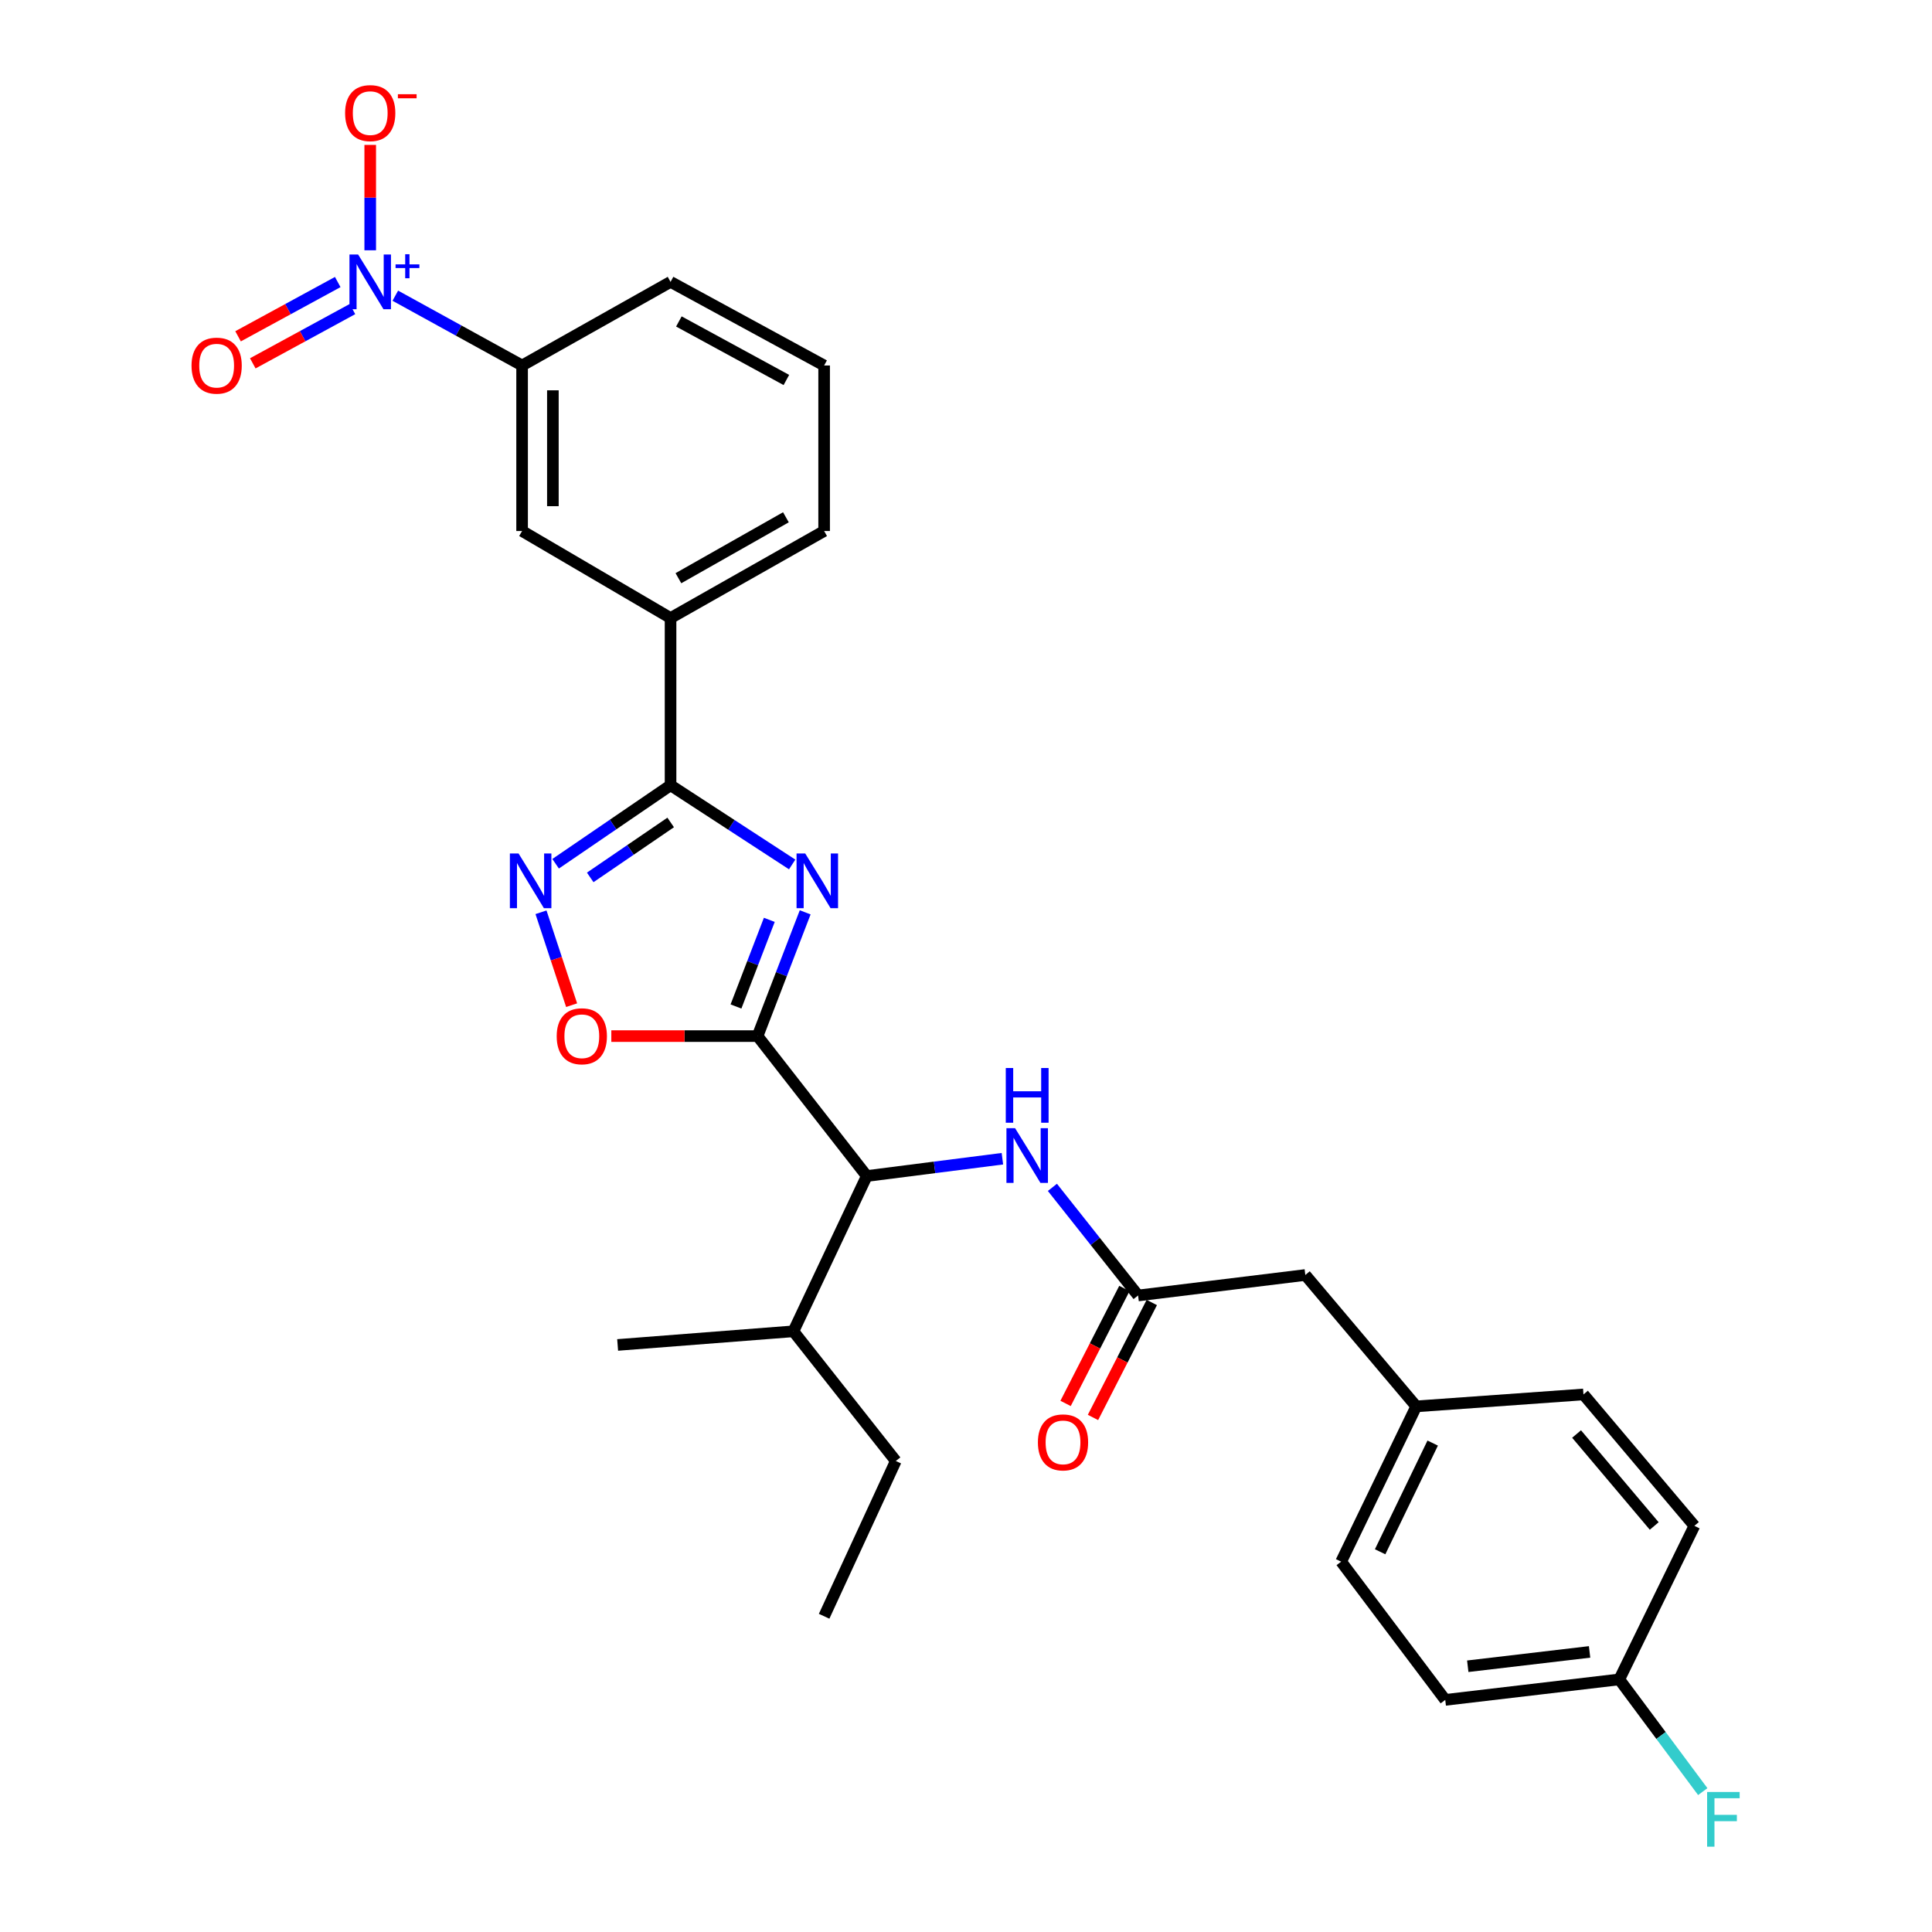 <?xml version='1.0' encoding='iso-8859-1'?>
<svg version='1.1' baseProfile='full'
              xmlns='http://www.w3.org/2000/svg'
                      xmlns:rdkit='http://www.rdkit.org/xml'
                      xmlns:xlink='http://www.w3.org/1999/xlink'
                  xml:space='preserve'
width='1000px' height='1000px' viewBox='0 0 1000 1000'>
<!-- END OF HEADER -->
<rect style='opacity:1.0;fill:#FFFFFF;stroke:none' width='1000' height='1000' x='0' y='0'> </rect>
<path class='bond-0' d='M 416.759,472.225 L 404.438,504.255' style='fill:none;fill-rule:evenodd;stroke:#0000FF;stroke-width:6px;stroke-linecap:butt;stroke-linejoin:miter;stroke-opacity:1' />
<path class='bond-0' d='M 404.438,504.255 L 392.116,536.285' style='fill:none;fill-rule:evenodd;stroke:#000000;stroke-width:6px;stroke-linecap:butt;stroke-linejoin:miter;stroke-opacity:1' />
<path class='bond-0' d='M 398.192,476.113 L 389.567,498.534' style='fill:none;fill-rule:evenodd;stroke:#0000FF;stroke-width:6px;stroke-linecap:butt;stroke-linejoin:miter;stroke-opacity:1' />
<path class='bond-0' d='M 389.567,498.534 L 380.942,520.955' style='fill:none;fill-rule:evenodd;stroke:#000000;stroke-width:6px;stroke-linecap:butt;stroke-linejoin:miter;stroke-opacity:1' />
<path class='bond-1' d='M 410.029,447.442 L 378.554,426.945' style='fill:none;fill-rule:evenodd;stroke:#0000FF;stroke-width:6px;stroke-linecap:butt;stroke-linejoin:miter;stroke-opacity:1' />
<path class='bond-1' d='M 378.554,426.945 L 347.078,406.448' style='fill:none;fill-rule:evenodd;stroke:#000000;stroke-width:6px;stroke-linecap:butt;stroke-linejoin:miter;stroke-opacity:1' />
<path class='bond-2' d='M 392.116,536.285 L 354.269,536.285' style='fill:none;fill-rule:evenodd;stroke:#000000;stroke-width:6px;stroke-linecap:butt;stroke-linejoin:miter;stroke-opacity:1' />
<path class='bond-2' d='M 354.269,536.285 L 316.421,536.285' style='fill:none;fill-rule:evenodd;stroke:#FF0000;stroke-width:6px;stroke-linecap:butt;stroke-linejoin:miter;stroke-opacity:1' />
<path class='bond-3' d='M 392.116,536.285 L 448.643,608.709' style='fill:none;fill-rule:evenodd;stroke:#000000;stroke-width:6px;stroke-linecap:butt;stroke-linejoin:miter;stroke-opacity:1' />
<path class='bond-4' d='M 347.078,406.448 L 317.333,426.764' style='fill:none;fill-rule:evenodd;stroke:#000000;stroke-width:6px;stroke-linecap:butt;stroke-linejoin:miter;stroke-opacity:1' />
<path class='bond-4' d='M 317.333,426.764 L 287.587,447.079' style='fill:none;fill-rule:evenodd;stroke:#0000FF;stroke-width:6px;stroke-linecap:butt;stroke-linejoin:miter;stroke-opacity:1' />
<path class='bond-4' d='M 347.141,425.7 L 326.318,439.921' style='fill:none;fill-rule:evenodd;stroke:#000000;stroke-width:6px;stroke-linecap:butt;stroke-linejoin:miter;stroke-opacity:1' />
<path class='bond-4' d='M 326.318,439.921 L 305.496,454.142' style='fill:none;fill-rule:evenodd;stroke:#0000FF;stroke-width:6px;stroke-linecap:butt;stroke-linejoin:miter;stroke-opacity:1' />
<path class='bond-5' d='M 347.078,406.448 L 347.078,319.897' style='fill:none;fill-rule:evenodd;stroke:#000000;stroke-width:6px;stroke-linecap:butt;stroke-linejoin:miter;stroke-opacity:1' />
<path class='bond-6' d='M 204.609,153.047 L 237.423,171.111' style='fill:none;fill-rule:evenodd;stroke:#0000FF;stroke-width:6px;stroke-linecap:butt;stroke-linejoin:miter;stroke-opacity:1' />
<path class='bond-6' d='M 237.423,171.111 L 270.237,189.175' style='fill:none;fill-rule:evenodd;stroke:#000000;stroke-width:6px;stroke-linecap:butt;stroke-linejoin:miter;stroke-opacity:1' />
<path class='bond-7' d='M 191.625,129.553 L 191.625,102.277' style='fill:none;fill-rule:evenodd;stroke:#0000FF;stroke-width:6px;stroke-linecap:butt;stroke-linejoin:miter;stroke-opacity:1' />
<path class='bond-7' d='M 191.625,102.277 L 191.625,75' style='fill:none;fill-rule:evenodd;stroke:#FF0000;stroke-width:6px;stroke-linecap:butt;stroke-linejoin:miter;stroke-opacity:1' />
<path class='bond-8' d='M 174.813,145.982 L 149.017,160.026' style='fill:none;fill-rule:evenodd;stroke:#0000FF;stroke-width:6px;stroke-linecap:butt;stroke-linejoin:miter;stroke-opacity:1' />
<path class='bond-8' d='M 149.017,160.026 L 123.22,174.07' style='fill:none;fill-rule:evenodd;stroke:#FF0000;stroke-width:6px;stroke-linecap:butt;stroke-linejoin:miter;stroke-opacity:1' />
<path class='bond-8' d='M 182.432,159.975 L 156.635,174.02' style='fill:none;fill-rule:evenodd;stroke:#0000FF;stroke-width:6px;stroke-linecap:butt;stroke-linejoin:miter;stroke-opacity:1' />
<path class='bond-8' d='M 156.635,174.02 L 130.839,188.064' style='fill:none;fill-rule:evenodd;stroke:#FF0000;stroke-width:6px;stroke-linecap:butt;stroke-linejoin:miter;stroke-opacity:1' />
<path class='bond-9' d='M 280.019,472.187 L 287.945,496.232' style='fill:none;fill-rule:evenodd;stroke:#0000FF;stroke-width:6px;stroke-linecap:butt;stroke-linejoin:miter;stroke-opacity:1' />
<path class='bond-9' d='M 287.945,496.232 L 295.871,520.278' style='fill:none;fill-rule:evenodd;stroke:#FF0000;stroke-width:6px;stroke-linecap:butt;stroke-linejoin:miter;stroke-opacity:1' />
<path class='bond-10' d='M 448.643,608.709 L 483.741,604.23' style='fill:none;fill-rule:evenodd;stroke:#000000;stroke-width:6px;stroke-linecap:butt;stroke-linejoin:miter;stroke-opacity:1' />
<path class='bond-10' d='M 483.741,604.23 L 518.839,599.751' style='fill:none;fill-rule:evenodd;stroke:#0000FF;stroke-width:6px;stroke-linecap:butt;stroke-linejoin:miter;stroke-opacity:1' />
<path class='bond-11' d='M 448.643,608.709 L 410.669,689.083' style='fill:none;fill-rule:evenodd;stroke:#000000;stroke-width:6px;stroke-linecap:butt;stroke-linejoin:miter;stroke-opacity:1' />
<path class='bond-12' d='M 544.722,614.579 L 566.898,642.559' style='fill:none;fill-rule:evenodd;stroke:#0000FF;stroke-width:6px;stroke-linecap:butt;stroke-linejoin:miter;stroke-opacity:1' />
<path class='bond-12' d='M 566.898,642.559 L 589.074,670.538' style='fill:none;fill-rule:evenodd;stroke:#000000;stroke-width:6px;stroke-linecap:butt;stroke-linejoin:miter;stroke-opacity:1' />
<path class='bond-13' d='M 270.237,189.175 L 270.237,274.851' style='fill:none;fill-rule:evenodd;stroke:#000000;stroke-width:6px;stroke-linecap:butt;stroke-linejoin:miter;stroke-opacity:1' />
<path class='bond-13' d='M 286.17,202.027 L 286.17,261.999' style='fill:none;fill-rule:evenodd;stroke:#000000;stroke-width:6px;stroke-linecap:butt;stroke-linejoin:miter;stroke-opacity:1' />
<path class='bond-14' d='M 270.237,189.175 L 347.078,145.899' style='fill:none;fill-rule:evenodd;stroke:#000000;stroke-width:6px;stroke-linecap:butt;stroke-linejoin:miter;stroke-opacity:1' />
<path class='bond-15' d='M 581.982,666.91 L 566.761,696.662' style='fill:none;fill-rule:evenodd;stroke:#000000;stroke-width:6px;stroke-linecap:butt;stroke-linejoin:miter;stroke-opacity:1' />
<path class='bond-15' d='M 566.761,696.662 L 551.541,726.413' style='fill:none;fill-rule:evenodd;stroke:#FF0000;stroke-width:6px;stroke-linecap:butt;stroke-linejoin:miter;stroke-opacity:1' />
<path class='bond-15' d='M 596.167,674.167 L 580.946,703.918' style='fill:none;fill-rule:evenodd;stroke:#000000;stroke-width:6px;stroke-linecap:butt;stroke-linejoin:miter;stroke-opacity:1' />
<path class='bond-15' d='M 580.946,703.918 L 565.725,733.67' style='fill:none;fill-rule:evenodd;stroke:#FF0000;stroke-width:6px;stroke-linecap:butt;stroke-linejoin:miter;stroke-opacity:1' />
<path class='bond-16' d='M 589.074,670.538 L 675.635,659.934' style='fill:none;fill-rule:evenodd;stroke:#000000;stroke-width:6px;stroke-linecap:butt;stroke-linejoin:miter;stroke-opacity:1' />
<path class='bond-17' d='M 347.078,319.897 L 270.237,274.851' style='fill:none;fill-rule:evenodd;stroke:#000000;stroke-width:6px;stroke-linecap:butt;stroke-linejoin:miter;stroke-opacity:1' />
<path class='bond-18' d='M 347.078,319.897 L 426.567,274.851' style='fill:none;fill-rule:evenodd;stroke:#000000;stroke-width:6px;stroke-linecap:butt;stroke-linejoin:miter;stroke-opacity:1' />
<path class='bond-18' d='M 351.146,299.278 L 406.788,267.746' style='fill:none;fill-rule:evenodd;stroke:#000000;stroke-width:6px;stroke-linecap:butt;stroke-linejoin:miter;stroke-opacity:1' />
<path class='bond-19' d='M 675.635,659.934 L 733.047,727.941' style='fill:none;fill-rule:evenodd;stroke:#000000;stroke-width:6px;stroke-linecap:butt;stroke-linejoin:miter;stroke-opacity:1' />
<path class='bond-20' d='M 410.669,689.083 L 463.664,756.205' style='fill:none;fill-rule:evenodd;stroke:#000000;stroke-width:6px;stroke-linecap:butt;stroke-linejoin:miter;stroke-opacity:1' />
<path class='bond-21' d='M 410.669,689.083 L 319.691,696.146' style='fill:none;fill-rule:evenodd;stroke:#000000;stroke-width:6px;stroke-linecap:butt;stroke-linejoin:miter;stroke-opacity:1' />
<path class='bond-22' d='M 733.047,727.941 L 819.599,721.763' style='fill:none;fill-rule:evenodd;stroke:#000000;stroke-width:6px;stroke-linecap:butt;stroke-linejoin:miter;stroke-opacity:1' />
<path class='bond-23' d='M 733.047,727.941 L 694.179,808.315' style='fill:none;fill-rule:evenodd;stroke:#000000;stroke-width:6px;stroke-linecap:butt;stroke-linejoin:miter;stroke-opacity:1' />
<path class='bond-23' d='M 741.561,746.934 L 714.353,803.195' style='fill:none;fill-rule:evenodd;stroke:#000000;stroke-width:6px;stroke-linecap:butt;stroke-linejoin:miter;stroke-opacity:1' />
<path class='bond-24' d='M 838.143,869.258 L 748.059,879.863' style='fill:none;fill-rule:evenodd;stroke:#000000;stroke-width:6px;stroke-linecap:butt;stroke-linejoin:miter;stroke-opacity:1' />
<path class='bond-24' d='M 822.768,855.025 L 759.709,862.448' style='fill:none;fill-rule:evenodd;stroke:#000000;stroke-width:6px;stroke-linecap:butt;stroke-linejoin:miter;stroke-opacity:1' />
<path class='bond-25' d='M 838.143,869.258 L 859.745,898.295' style='fill:none;fill-rule:evenodd;stroke:#000000;stroke-width:6px;stroke-linecap:butt;stroke-linejoin:miter;stroke-opacity:1' />
<path class='bond-25' d='M 859.745,898.295 L 881.346,927.331' style='fill:none;fill-rule:evenodd;stroke:#33CCCC;stroke-width:6px;stroke-linecap:butt;stroke-linejoin:miter;stroke-opacity:1' />
<path class='bond-26' d='M 838.143,869.258 L 877.011,789.77' style='fill:none;fill-rule:evenodd;stroke:#000000;stroke-width:6px;stroke-linecap:butt;stroke-linejoin:miter;stroke-opacity:1' />
<path class='bond-27' d='M 877.011,789.77 L 819.599,721.763' style='fill:none;fill-rule:evenodd;stroke:#000000;stroke-width:6px;stroke-linecap:butt;stroke-linejoin:miter;stroke-opacity:1' />
<path class='bond-27' d='M 856.224,789.847 L 816.036,742.242' style='fill:none;fill-rule:evenodd;stroke:#000000;stroke-width:6px;stroke-linecap:butt;stroke-linejoin:miter;stroke-opacity:1' />
<path class='bond-28' d='M 748.059,879.863 L 694.179,808.315' style='fill:none;fill-rule:evenodd;stroke:#000000;stroke-width:6px;stroke-linecap:butt;stroke-linejoin:miter;stroke-opacity:1' />
<path class='bond-29' d='M 347.078,145.899 L 426.567,189.175' style='fill:none;fill-rule:evenodd;stroke:#000000;stroke-width:6px;stroke-linecap:butt;stroke-linejoin:miter;stroke-opacity:1' />
<path class='bond-29' d='M 351.383,166.384 L 407.025,196.677' style='fill:none;fill-rule:evenodd;stroke:#000000;stroke-width:6px;stroke-linecap:butt;stroke-linejoin:miter;stroke-opacity:1' />
<path class='bond-30' d='M 426.567,274.851 L 426.567,189.175' style='fill:none;fill-rule:evenodd;stroke:#000000;stroke-width:6px;stroke-linecap:butt;stroke-linejoin:miter;stroke-opacity:1' />
<path class='bond-31' d='M 463.664,756.205 L 426.567,836.578' style='fill:none;fill-rule:evenodd;stroke:#000000;stroke-width:6px;stroke-linecap:butt;stroke-linejoin:miter;stroke-opacity:1' />
<path  class='atom-0' d='M 416.775 441.752
L 426.055 456.752
Q 426.975 458.232, 428.455 460.912
Q 429.935 463.592, 430.015 463.752
L 430.015 441.752
L 433.775 441.752
L 433.775 470.072
L 429.895 470.072
L 419.935 453.672
Q 418.775 451.752, 417.535 449.552
Q 416.335 447.352, 415.975 446.672
L 415.975 470.072
L 412.295 470.072
L 412.295 441.752
L 416.775 441.752
' fill='#0000FF'/>
<path  class='atom-3' d='M 185.365 131.739
L 194.645 146.739
Q 195.565 148.219, 197.045 150.899
Q 198.525 153.579, 198.605 153.739
L 198.605 131.739
L 202.365 131.739
L 202.365 160.059
L 198.485 160.059
L 188.525 143.659
Q 187.365 141.739, 186.125 139.539
Q 184.925 137.339, 184.565 136.659
L 184.565 160.059
L 180.885 160.059
L 180.885 131.739
L 185.365 131.739
' fill='#0000FF'/>
<path  class='atom-3' d='M 204.741 136.844
L 209.731 136.844
L 209.731 131.591
L 211.948 131.591
L 211.948 136.844
L 217.07 136.844
L 217.07 138.745
L 211.948 138.745
L 211.948 144.025
L 209.731 144.025
L 209.731 138.745
L 204.741 138.745
L 204.741 136.844
' fill='#0000FF'/>
<path  class='atom-4' d='M 268.394 441.752
L 277.674 456.752
Q 278.594 458.232, 280.074 460.912
Q 281.554 463.592, 281.634 463.752
L 281.634 441.752
L 285.394 441.752
L 285.394 470.072
L 281.514 470.072
L 271.554 453.672
Q 270.394 451.752, 269.154 449.552
Q 267.954 447.352, 267.594 446.672
L 267.594 470.072
L 263.914 470.072
L 263.914 441.752
L 268.394 441.752
' fill='#0000FF'/>
<path  class='atom-5' d='M 288.147 536.365
Q 288.147 529.565, 291.507 525.765
Q 294.867 521.965, 301.147 521.965
Q 307.427 521.965, 310.787 525.765
Q 314.147 529.565, 314.147 536.365
Q 314.147 543.245, 310.747 547.165
Q 307.347 551.045, 301.147 551.045
Q 294.907 551.045, 291.507 547.165
Q 288.147 543.285, 288.147 536.365
M 301.147 547.845
Q 305.467 547.845, 307.787 544.965
Q 310.147 542.045, 310.147 536.365
Q 310.147 530.805, 307.787 528.005
Q 305.467 525.165, 301.147 525.165
Q 296.827 525.165, 294.467 527.965
Q 292.147 530.765, 292.147 536.365
Q 292.147 542.085, 294.467 544.965
Q 296.827 547.845, 301.147 547.845
' fill='#FF0000'/>
<path  class='atom-7' d='M 525.411 583.954
L 534.691 598.954
Q 535.611 600.434, 537.091 603.114
Q 538.571 605.794, 538.651 605.954
L 538.651 583.954
L 542.411 583.954
L 542.411 612.274
L 538.531 612.274
L 528.571 595.874
Q 527.411 593.954, 526.171 591.754
Q 524.971 589.554, 524.611 588.874
L 524.611 612.274
L 520.931 612.274
L 520.931 583.954
L 525.411 583.954
' fill='#0000FF'/>
<path  class='atom-7' d='M 520.591 552.802
L 524.431 552.802
L 524.431 564.842
L 538.911 564.842
L 538.911 552.802
L 542.751 552.802
L 542.751 581.122
L 538.911 581.122
L 538.911 568.042
L 524.431 568.042
L 524.431 581.122
L 520.591 581.122
L 520.591 552.802
' fill='#0000FF'/>
<path  class='atom-12' d='M 178.625 58.542
Q 178.625 51.742, 181.985 47.943
Q 185.345 44.142, 191.625 44.142
Q 197.905 44.142, 201.265 47.943
Q 204.625 51.742, 204.625 58.542
Q 204.625 65.422, 201.225 69.343
Q 197.825 73.222, 191.625 73.222
Q 185.385 73.222, 181.985 69.343
Q 178.625 65.463, 178.625 58.542
M 191.625 70.022
Q 195.945 70.022, 198.265 67.142
Q 200.625 64.222, 200.625 58.542
Q 200.625 52.983, 198.265 50.182
Q 195.945 47.343, 191.625 47.343
Q 187.305 47.343, 184.945 50.142
Q 182.625 52.943, 182.625 58.542
Q 182.625 64.263, 184.945 67.142
Q 187.305 70.022, 191.625 70.022
' fill='#FF0000'/>
<path  class='atom-12' d='M 205.945 48.765
L 215.634 48.765
L 215.634 50.877
L 205.945 50.877
L 205.945 48.765
' fill='#FF0000'/>
<path  class='atom-13' d='M 99.137 189.255
Q 99.137 182.455, 102.497 178.655
Q 105.857 174.855, 112.137 174.855
Q 118.417 174.855, 121.777 178.655
Q 125.137 182.455, 125.137 189.255
Q 125.137 196.135, 121.737 200.055
Q 118.337 203.935, 112.137 203.935
Q 105.897 203.935, 102.497 200.055
Q 99.137 196.175, 99.137 189.255
M 112.137 200.735
Q 116.457 200.735, 118.777 197.855
Q 121.137 194.935, 121.137 189.255
Q 121.137 183.695, 118.777 180.895
Q 116.457 178.055, 112.137 178.055
Q 107.817 178.055, 105.457 180.855
Q 103.137 183.655, 103.137 189.255
Q 103.137 194.975, 105.457 197.855
Q 107.817 200.735, 112.137 200.735
' fill='#FF0000'/>
<path  class='atom-14' d='M 537.216 746.575
Q 537.216 739.775, 540.576 735.975
Q 543.936 732.175, 550.216 732.175
Q 556.496 732.175, 559.856 735.975
Q 563.216 739.775, 563.216 746.575
Q 563.216 753.455, 559.816 757.375
Q 556.416 761.255, 550.216 761.255
Q 543.976 761.255, 540.576 757.375
Q 537.216 753.495, 537.216 746.575
M 550.216 758.055
Q 554.536 758.055, 556.856 755.175
Q 559.216 752.255, 559.216 746.575
Q 559.216 741.015, 556.856 738.215
Q 554.536 735.375, 550.216 735.375
Q 545.896 735.375, 543.536 738.175
Q 541.216 740.975, 541.216 746.575
Q 541.216 752.295, 543.536 755.175
Q 545.896 758.055, 550.216 758.055
' fill='#FF0000'/>
<path  class='atom-19' d='M 883.603 927.523
L 900.443 927.523
L 900.443 930.763
L 887.403 930.763
L 887.403 939.363
L 899.003 939.363
L 899.003 942.643
L 887.403 942.643
L 887.403 955.843
L 883.603 955.843
L 883.603 927.523
' fill='#33CCCC'/>
</svg>
